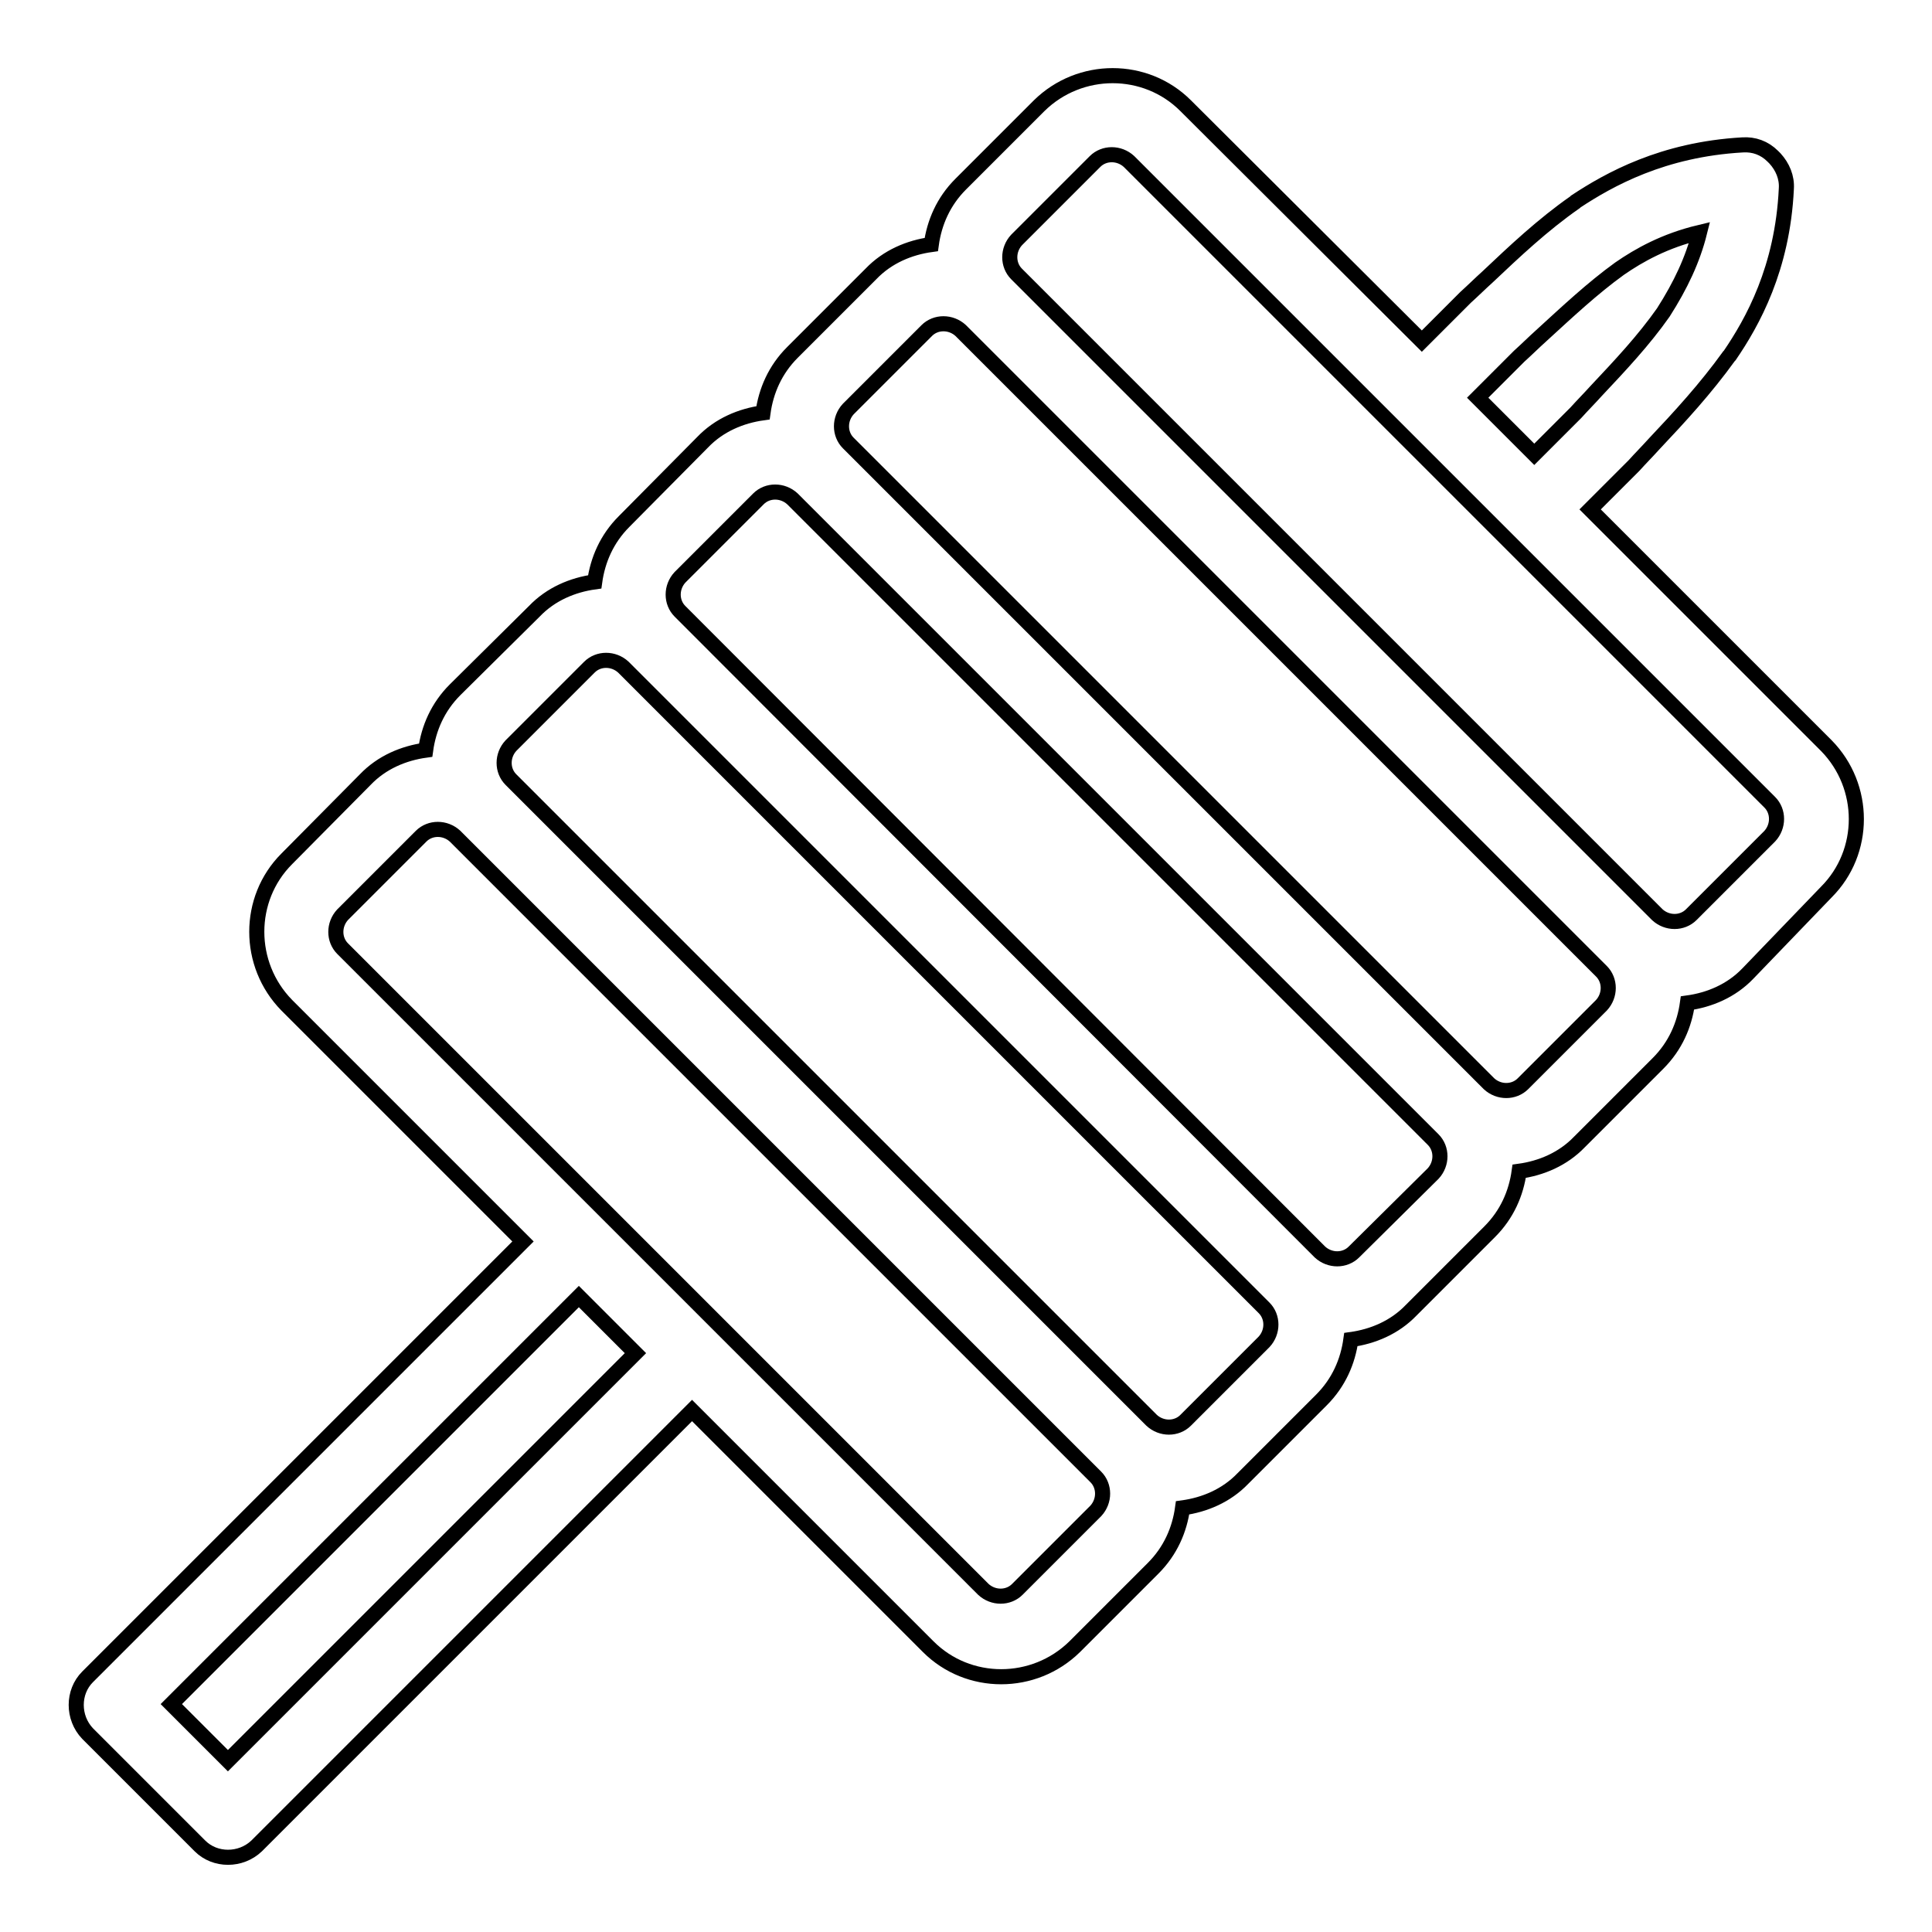 <?xml version="1.0" encoding="utf-8"?>
<!-- Svg Vector Icons : http://www.onlinewebfonts.com/icon -->
<!DOCTYPE svg PUBLIC "-//W3C//DTD SVG 1.1//EN" "http://www.w3.org/Graphics/SVG/1.1/DTD/svg11.dtd">
<svg version="1.1" xmlns="http://www.w3.org/2000/svg" xmlns:xlink="http://www.w3.org/1999/xlink" x="0px" y="0px" viewBox="0 0 256 256" enable-background="new 0 0 256 256" xml:space="preserve">
<g> <path stroke-width="2" fill-opacity="0" stroke="#000000"  d="M242,118.2c5.3-5.3,5.3-14,0-19.4l-31.3-31.3l5.6-5.6l0.2-0.2c0.9-1,1.8-1.9,2.7-2.9 c3.4-3.6,6.8-7.3,9.9-11.6c0,0,0.1-0.1,0.1-0.1c3-4.4,7-11.5,7.5-22.1c0.1-1.5-0.5-2.9-1.5-4l-0.3-0.3c-1.1-1.1-2.5-1.6-4-1.5 c-10.6,0.6-17.7,4.6-22.1,7.5c0,0-0.1,0.1-0.1,0.1c-4.3,3-8,6.5-11.6,9.9c-1,0.9-1.9,1.8-2.9,2.7l-0.2,0.2l-5.6,5.6L157.1,14 c-5.3-5.3-14-5.3-19.4,0l-10.4,10.4c-2.3,2.3-3.5,5.1-3.9,8c-2.9,0.4-5.8,1.6-8,3.9L105,46.7c-2.3,2.3-3.5,5.1-3.9,8 c-2.9,0.4-5.8,1.6-8,3.9L82.7,69.1c-2.3,2.3-3.5,5.1-3.9,8c-2.9,0.4-5.8,1.6-8,3.9L60.3,91.4c-2.3,2.3-3.5,5.1-3.9,8 c-2.9,0.4-5.8,1.6-8,3.9L38,113.8c-5.3,5.3-5.3,14,0,19.4l31.3,31.3l-57.7,57.7c-2,2-2,5.4,0,7.5l14.9,14.9c2,2,5.4,2,7.5,0 l57.7-57.7l31.3,31.3c5.3,5.3,14,5.3,19.4,0l10.4-10.4c2.3-2.3,3.5-5.1,3.9-8c2.9-0.4,5.8-1.6,8-3.9l10.4-10.4 c2.3-2.3,3.5-5.1,3.9-8c2.9-0.4,5.8-1.6,8-3.9l10.4-10.4c2.3-2.3,3.5-5.1,3.9-8c2.9-0.4,5.8-1.6,8-3.9l10.4-10.4 c2.3-2.3,3.5-5.1,3.9-8c2.9-0.4,5.8-1.6,8-3.9L242,118.2L242,118.2z M201.3,47.2c1-0.9,1.9-1.8,2.9-2.7c3.5-3.2,6.8-6.3,10.4-8.9 c2.6-1.8,6-3.7,10.6-4.8c-0.9,3.6-2.5,7-4.8,10.6c-2.6,3.7-5.7,7-8.9,10.4c-0.9,1-1.8,1.9-2.7,2.9l-5.5,5.5l-7.5-7.5L201.3,47.2z  M30.2,233.3l-7.5-7.5l54-54l7.5,7.5L30.2,233.3z M134.8,210.6c-1.2,1.2-3.2,1.2-4.5,0l-84.9-84.9c-1.2-1.2-1.2-3.2,0-4.5 l10.4-10.4c1.2-1.2,3.2-1.2,4.5,0l84.9,84.9c1.2,1.2,1.2,3.2,0,4.5L134.8,210.6z M157.1,188.2c-1.2,1.2-3.2,1.2-4.5,0l-84.9-84.9 c-1.2-1.2-1.2-3.2,0-4.5l10.4-10.4c1.2-1.2,3.2-1.2,4.5,0l84.9,84.9c1.2,1.2,1.2,3.2,0,4.5L157.1,188.2z M179.4,165.9 c-1.2,1.2-3.2,1.2-4.5,0L90.1,81c-1.2-1.2-1.2-3.2,0-4.5l10.4-10.4c1.2-1.2,3.2-1.2,4.5,0l84.9,84.9c1.2,1.2,1.2,3.2,0,4.5 L179.4,165.9L179.4,165.9z M201.8,143.6c-1.2,1.2-3.2,1.2-4.5,0l-84.9-84.9c-1.2-1.2-1.2-3.2,0-4.5l10.4-10.4 c1.2-1.2,3.2-1.2,4.5,0l84.9,84.9c1.2,1.2,1.2,3.2,0,4.5L201.8,143.6z M224.1,121.2c-1.2,1.2-3.2,1.2-4.5,0l-84.9-84.9 c-1.2-1.2-1.2-3.2,0-4.5l10.4-10.4c1.2-1.2,3.2-1.2,4.5,0l84.9,84.9c1.2,1.2,1.2,3.2,0,4.5L224.1,121.2L224.1,121.2z"/></g>
</svg>